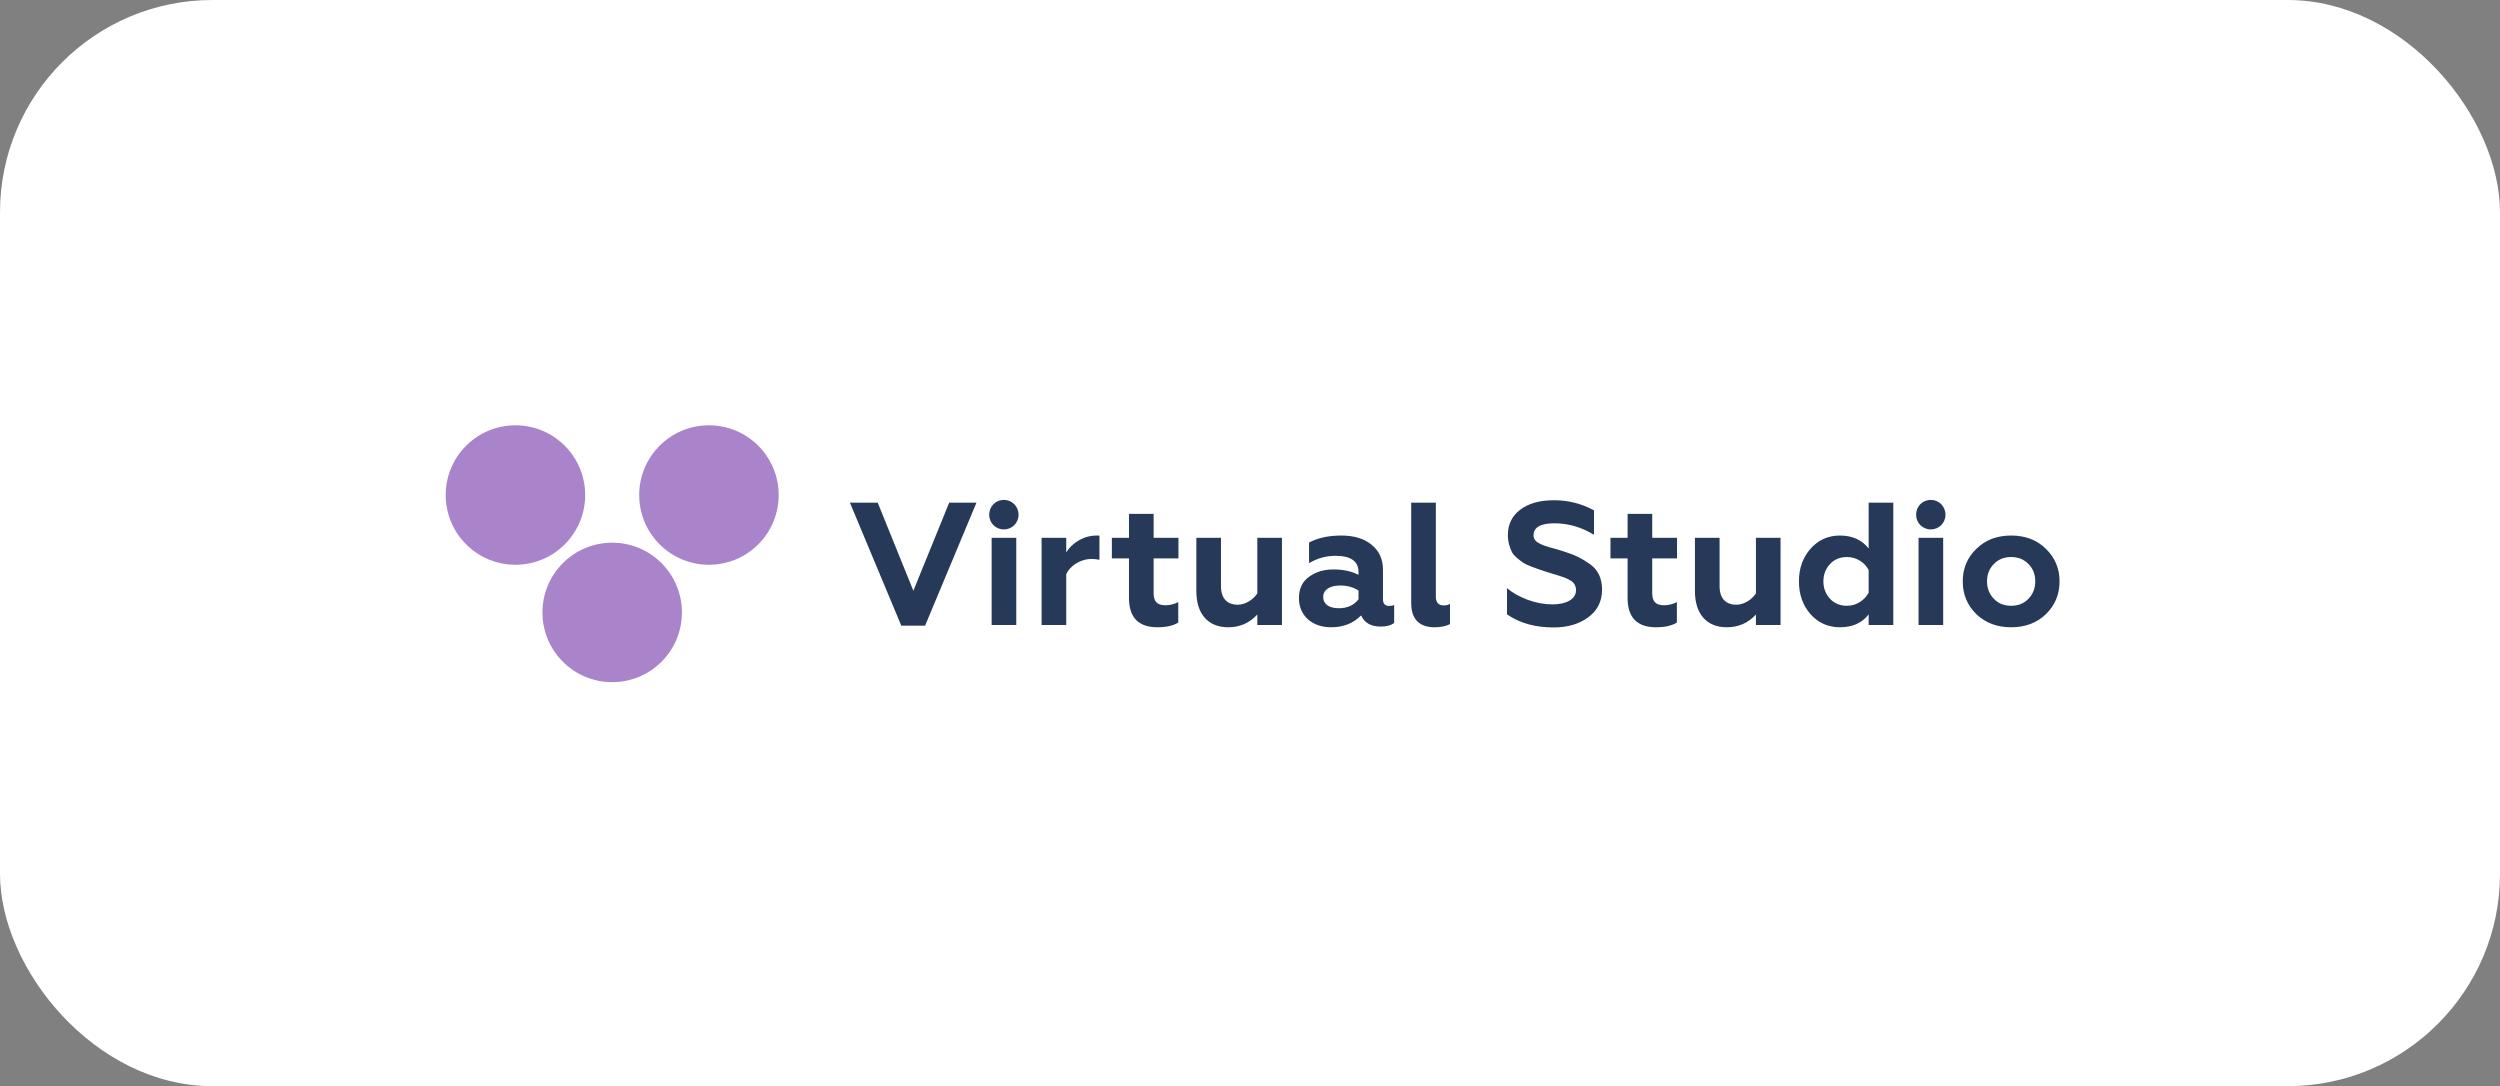 <?xml version="1.0" encoding="UTF-8"?> <svg xmlns="http://www.w3.org/2000/svg" width="412" height="179" viewBox="0 0 412 179" fill="none"><rect x="0" y="0" width="412" height="179" fill="#808080" stroke="none"/><rect width="412" height="179" rx="35" fill="white"></rect><path d="M152.452 103.115H148.535L140.069 82.843H144.648L150.522 97.356L156.425 82.843H160.918L152.452 103.115ZM167.481 103H163.421V88.631H167.481V103ZM163.018 84.83C163.018 83.447 164.083 82.382 165.437 82.382C166.79 82.382 167.855 83.447 167.855 84.83C167.855 86.183 166.79 87.248 165.437 87.248C164.083 87.248 163.018 86.183 163.018 84.83ZM175.716 103H171.656V88.631H175.716V91.05C176.148 90.301 176.81 89.638 177.732 89.091C178.653 88.544 179.661 88.256 180.727 88.256C180.928 88.256 181.072 88.256 181.187 88.285V92.259C180.842 92.173 180.41 92.115 179.92 92.115C177.962 92.115 176.292 93.325 175.716 94.62V103ZM186.057 98.537V92.029H183.235V88.631H186.057V84.686H190.118V88.631H194.207V92.029H190.118V97.73C190.118 99.141 190.694 99.746 192.076 99.746C192.796 99.746 193.487 99.573 194.178 99.228V102.597C193.343 103.115 192.22 103.374 190.751 103.374C187.612 103.374 186.057 101.762 186.057 98.537ZM207.206 97.788V88.631H211.266V103H207.206V101.272C205.91 102.683 204.326 103.374 202.397 103.374C199.056 103.374 197.156 101.128 197.156 97.442V88.631H201.216V96.607C201.216 98.825 202.454 99.66 203.952 99.66C205.219 99.66 206.514 98.853 207.206 97.788ZM228.922 99.861C229.268 99.861 229.556 99.804 229.757 99.688V102.654C229.239 103.058 228.519 103.259 227.569 103.259C225.927 103.259 224.862 102.654 224.315 101.416C223.048 102.712 221.406 103.374 219.362 103.374C216.252 103.374 214.063 101.474 214.063 98.565C214.063 97.039 214.61 95.859 215.733 95.052C216.856 94.246 218.181 93.843 219.736 93.843C221.349 93.843 222.731 94.131 223.883 94.736V94.303C223.883 92.489 222.616 91.597 220.082 91.597C218.555 91.597 217.087 92 215.733 92.806V89.408C217.202 88.631 218.958 88.256 221.061 88.256C223.105 88.256 224.775 88.746 226.014 89.754C227.281 90.762 227.914 92.144 227.914 93.9V98.767C227.914 99.487 228.26 99.861 228.922 99.861ZM223.883 98.767V97.327C223.048 96.78 222.068 96.492 220.888 96.492C219.16 96.492 218.066 97.183 218.066 98.364C218.066 99.631 219.131 100.236 220.629 100.236C222.04 100.236 223.134 99.746 223.883 98.767ZM236.396 103.374C234.179 103.374 232.567 102.28 232.567 99.4V82.843H236.627V98.335C236.627 99.285 237.059 99.775 237.923 99.775C238.326 99.775 238.671 99.688 238.959 99.516V102.856C238.268 103.202 237.404 103.374 236.396 103.374ZM256.013 103.403C252.989 103.403 250.427 102.683 248.353 101.243V96.924C249.188 97.644 250.283 98.277 251.694 98.825C253.105 99.343 254.487 99.602 255.84 99.602C258.029 99.602 259.728 98.796 259.728 97.269C259.728 96.55 259.382 95.916 258.691 95.599C258.317 95.369 258.115 95.283 257.539 95.081L256.848 94.851L255.235 94.361L253.738 93.872C253.45 93.785 252.989 93.612 252.385 93.382C251.78 93.152 251.348 92.95 251.089 92.777C250.542 92.403 249.563 91.712 249.188 91.021C248.843 90.33 248.497 89.351 248.497 88.199C248.497 86.413 249.188 85.002 250.542 83.995C251.895 82.958 253.767 82.439 256.099 82.439C258.432 82.439 260.649 82.987 262.694 84.11V88.141C260.649 86.874 258.461 86.241 256.157 86.241C253.882 86.241 252.73 86.903 252.73 88.228C252.73 88.89 253.133 89.293 253.796 89.61C254.17 89.811 254.89 90.07 255.437 90.215C255.984 90.358 257.021 90.646 257.626 90.848C259.555 91.453 260.649 92 262.003 92.95C263.356 93.9 264.018 95.311 264.018 97.154C264.018 99.084 263.27 100.61 261.743 101.733C260.217 102.856 258.317 103.403 256.013 103.403ZM268.228 98.537V92.029H265.406V88.631H268.228V84.686H272.288V88.631H276.377V92.029H272.288V97.73C272.288 99.141 272.864 99.746 274.246 99.746C274.966 99.746 275.657 99.573 276.349 99.228V102.597C275.513 103.115 274.39 103.374 272.922 103.374C269.783 103.374 268.228 101.762 268.228 98.537ZM289.376 97.788V88.631H293.436V103H289.376V101.272C288.08 102.683 286.497 103.374 284.567 103.374C281.227 103.374 279.326 101.128 279.326 97.442V88.631H283.387V96.607C283.387 98.825 284.625 99.66 286.122 99.66C287.389 99.66 288.685 98.853 289.376 97.788ZM303.231 103.374C301.273 103.374 299.66 102.654 298.365 101.215C297.098 99.746 296.464 97.961 296.464 95.801C296.464 93.67 297.098 91.885 298.365 90.445C299.66 88.976 301.273 88.256 303.231 88.256C305.276 88.256 306.831 88.976 307.954 90.387V82.843H312.014V103H307.954V101.243C306.888 102.654 305.305 103.374 303.231 103.374ZM304.383 99.832C305.967 99.832 307.291 98.911 307.954 97.673V93.929C307.291 92.691 305.967 91.798 304.383 91.798C303.26 91.798 302.31 92.173 301.59 92.95C300.87 93.728 300.496 94.678 300.496 95.801C300.496 96.953 300.87 97.903 301.59 98.681C302.31 99.458 303.26 99.832 304.383 99.832ZM320.236 103H316.176V88.631H320.236V103ZM315.773 84.83C315.773 83.447 316.838 82.382 318.192 82.382C319.545 82.382 320.611 83.447 320.611 84.83C320.611 86.183 319.545 87.248 318.192 87.248C316.838 87.248 315.773 86.183 315.773 84.83ZM328.586 98.681C329.335 99.458 330.285 99.832 331.437 99.832C332.589 99.832 333.539 99.458 334.288 98.681C335.037 97.903 335.411 96.953 335.411 95.801C335.411 94.649 335.037 93.699 334.288 92.95C333.539 92.173 332.589 91.798 331.437 91.798C330.285 91.798 329.335 92.173 328.586 92.95C327.838 93.699 327.463 94.649 327.463 95.801C327.463 96.953 327.838 97.903 328.586 98.681ZM323.461 95.801C323.461 93.67 324.209 91.885 325.707 90.445C327.204 88.976 329.105 88.256 331.437 88.256C333.77 88.256 335.67 88.976 337.168 90.445C338.665 91.913 339.414 93.699 339.414 95.801C339.414 97.961 338.665 99.746 337.168 101.215C335.67 102.654 333.77 103.374 331.437 103.374C329.105 103.374 327.204 102.654 325.707 101.215C324.209 99.746 323.461 97.961 323.461 95.801Z" fill="#263959"></path><path d="M109.174 92.962C113.452 97.411 113.452 104.445 109.174 108.894C104.652 113.597 97.126 113.597 92.604 108.894C88.326 104.445 88.326 97.411 92.604 92.962C97.126 88.259 104.652 88.259 109.174 92.962Z" fill="#AA84CA"></path><path d="M93.229 73.616C97.507 78.065 97.507 85.099 93.229 89.548C88.707 94.251 81.182 94.251 76.66 89.548C72.382 85.099 72.382 78.065 76.66 73.616C81.182 68.913 88.707 68.913 93.229 73.616Z" fill="#AA84CA"></path><path d="M125.119 73.616C129.397 78.065 129.397 85.099 125.119 89.548C120.597 94.251 113.071 94.251 108.549 89.548C104.271 85.099 104.271 78.065 108.549 73.616C113.071 68.913 120.597 68.913 125.119 73.616Z" fill="#AA84CA"></path></svg> 